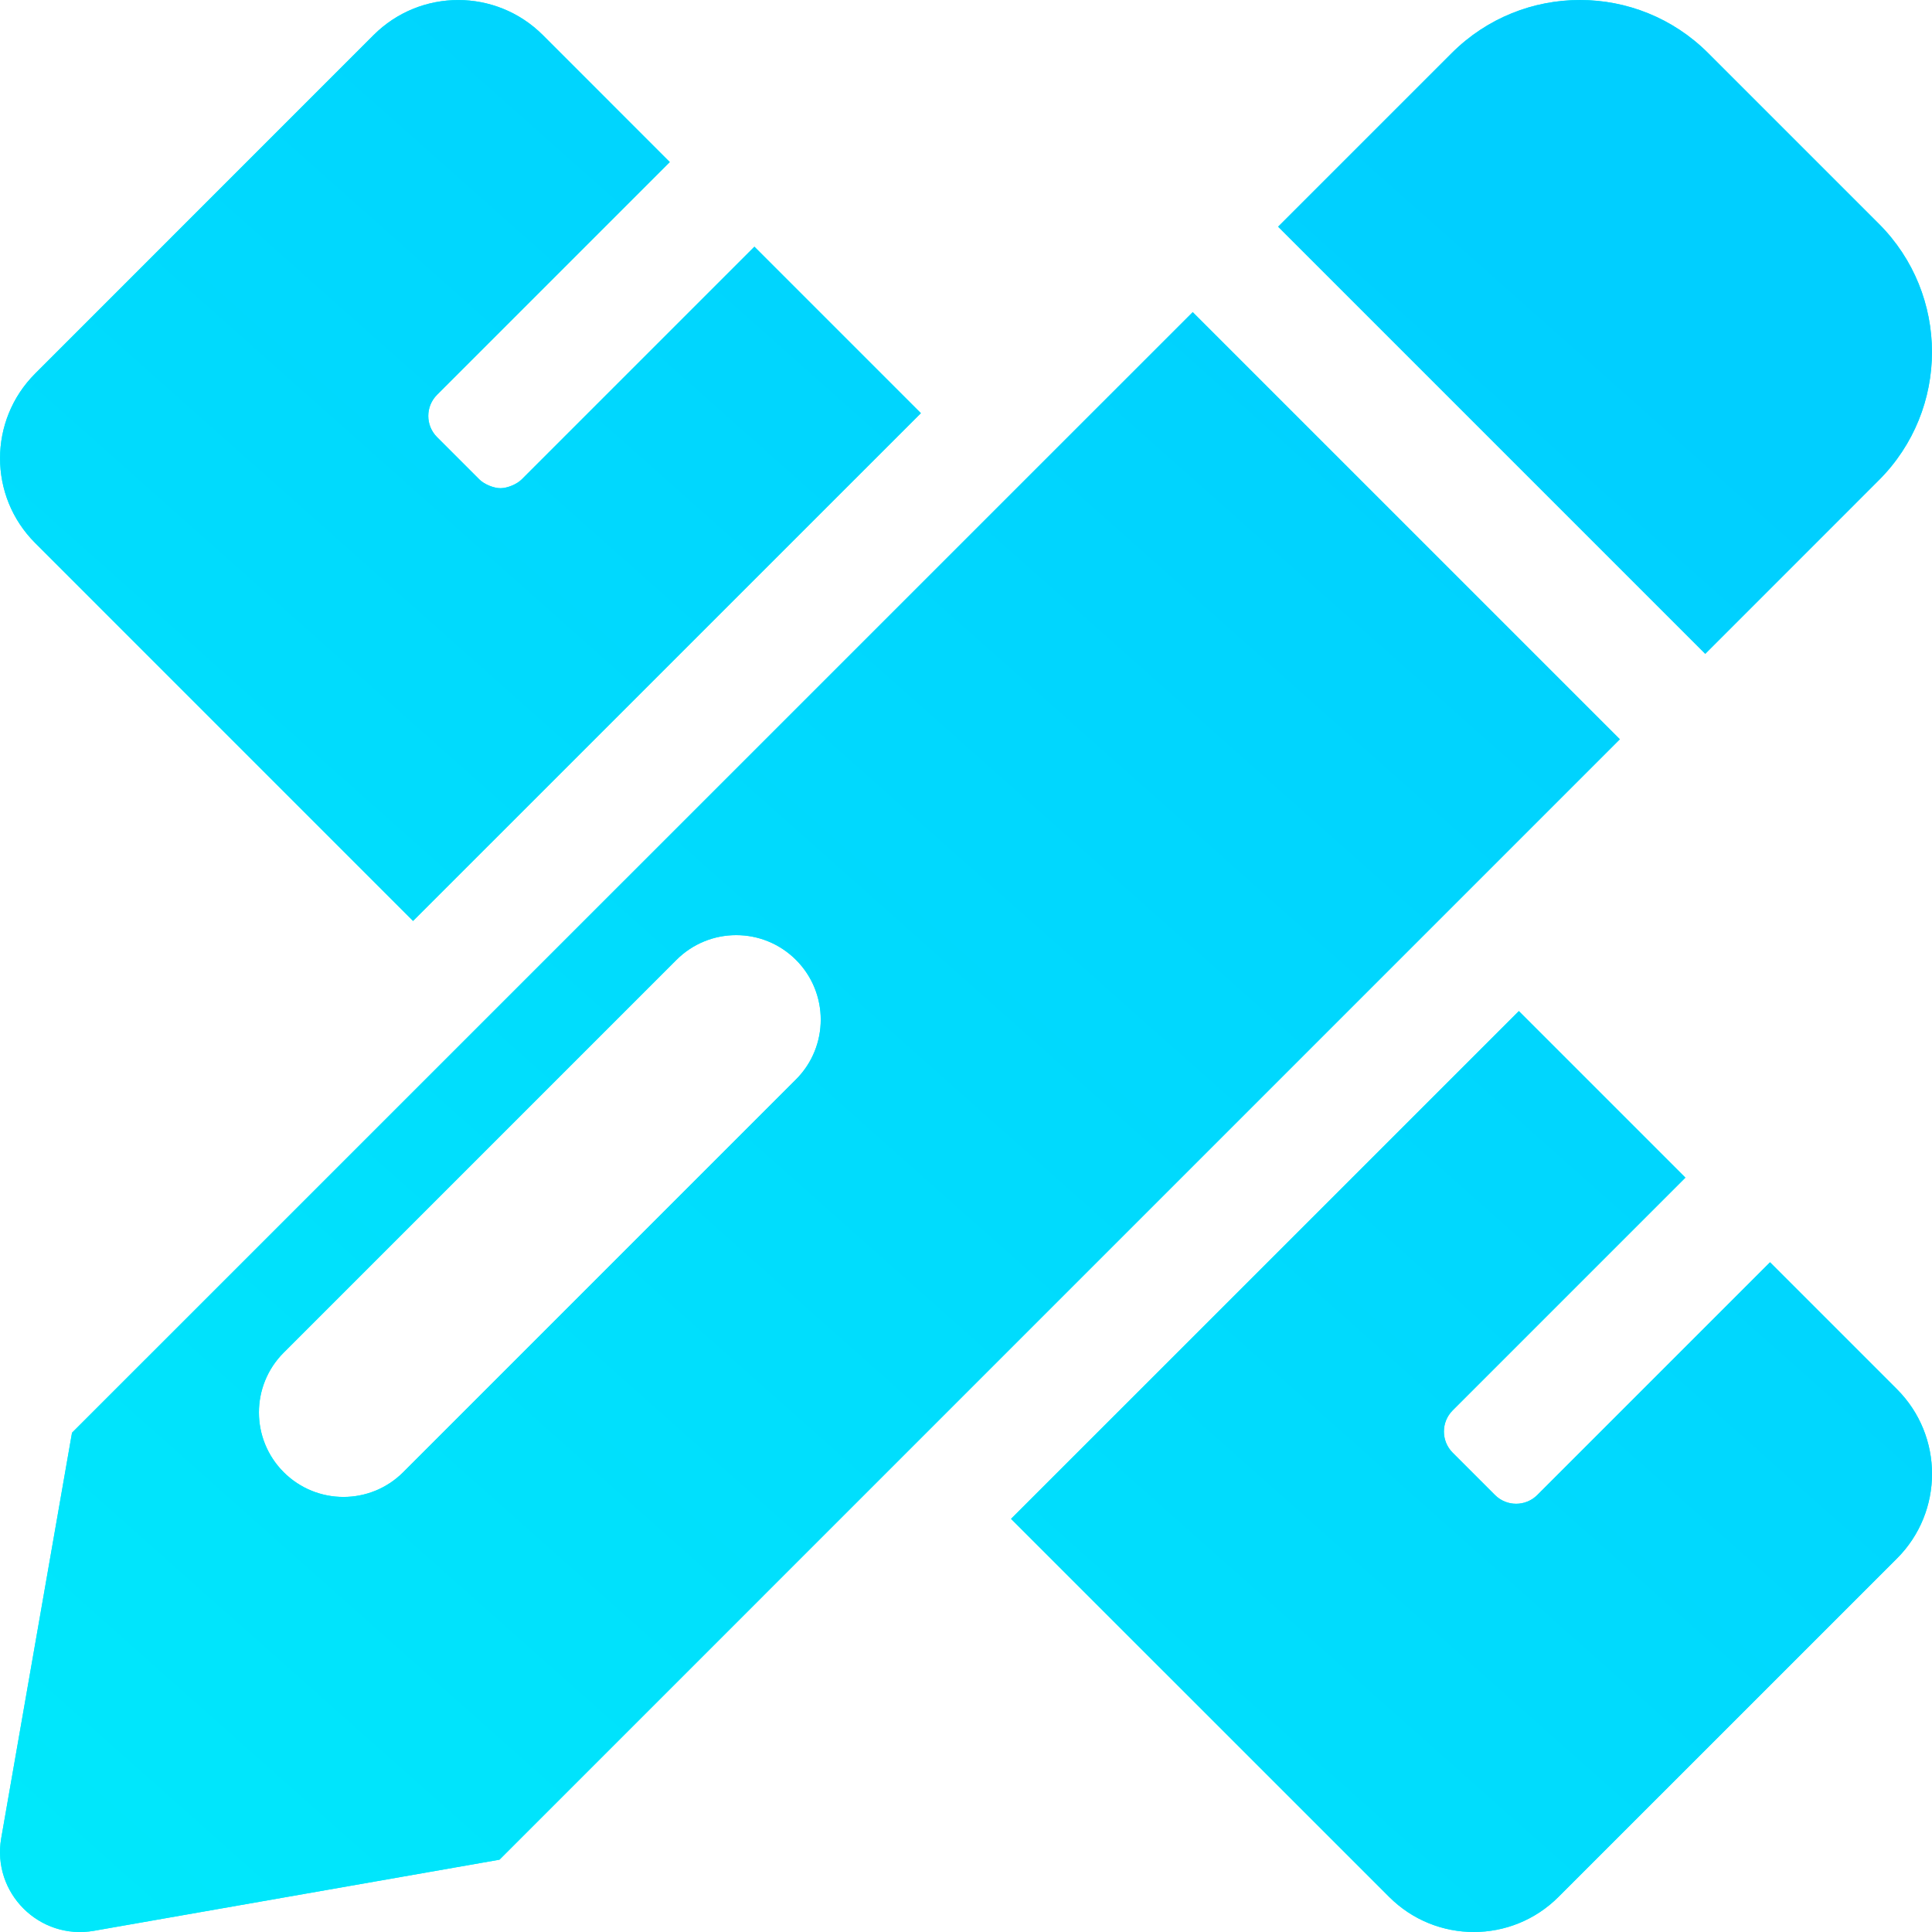 <svg height="80" viewBox="0 0 80 80" width="80" xmlns="http://www.w3.org/2000/svg" xmlns:xlink="http://www.w3.org/1999/xlink"><defs><linearGradient id="a" x1="0%" x2="100%" y1="100%" y2="0%"><stop offset="0" stop-color="#00fff8"/><stop offset="1" stop-color="#00cfff"/></linearGradient><path id="b" d="m49.388 12.925 17.687 17.686-46.393 46.395-16.789 2.944c-2.266.398-4.237-1.573-3.842-3.837l2.931-16.787zm13.504 28.942 6.897 6.897-9.637 9.637c-.483.483-.483 1.267 0 1.752l1.752 1.752c.483.484 1.267.484 1.752 0l9.637-9.637 5.256 5.256c1.936 1.936 1.936 5.073 0 7.009l-14.017 14.015c-1.936 1.936-5.073 1.936-7.009 0l-15.658-15.656zm-29.932-2.12c-1.367-1.367-3.583-1.367-4.95 0l-16.263 16.263c-1.367 1.367-1.367 3.583 0 4.95s3.583 1.367 4.95 0l16.263-16.263c1.367-1.367 1.367-3.583 0-4.95zm-17.491-38.294c1.936-1.936 5.073-1.936 7.009 0l5.256 5.258-9.637 9.637c-.484.483-.484 1.267 0 1.752l1.752 1.752c.2.2.592.363.876.363.283 0 .676-.163.876-.363l9.637-9.637 6.894 6.894-21.028 21.025-15.651-15.653c-1.936-1.936-1.934-5.073 0-7.009zm44.645.745c2.933-2.931 7.686-2.931 10.617 0l7.07 7.07c2.93 2.931 2.931 7.683 0 10.614l-7.19 7.192-17.687-17.687z"/></defs><g fill="none"><use fill="#00fff8" xlink:href="#b"/><use fill="url(#a)" xlink:href="#b"/></g></svg>